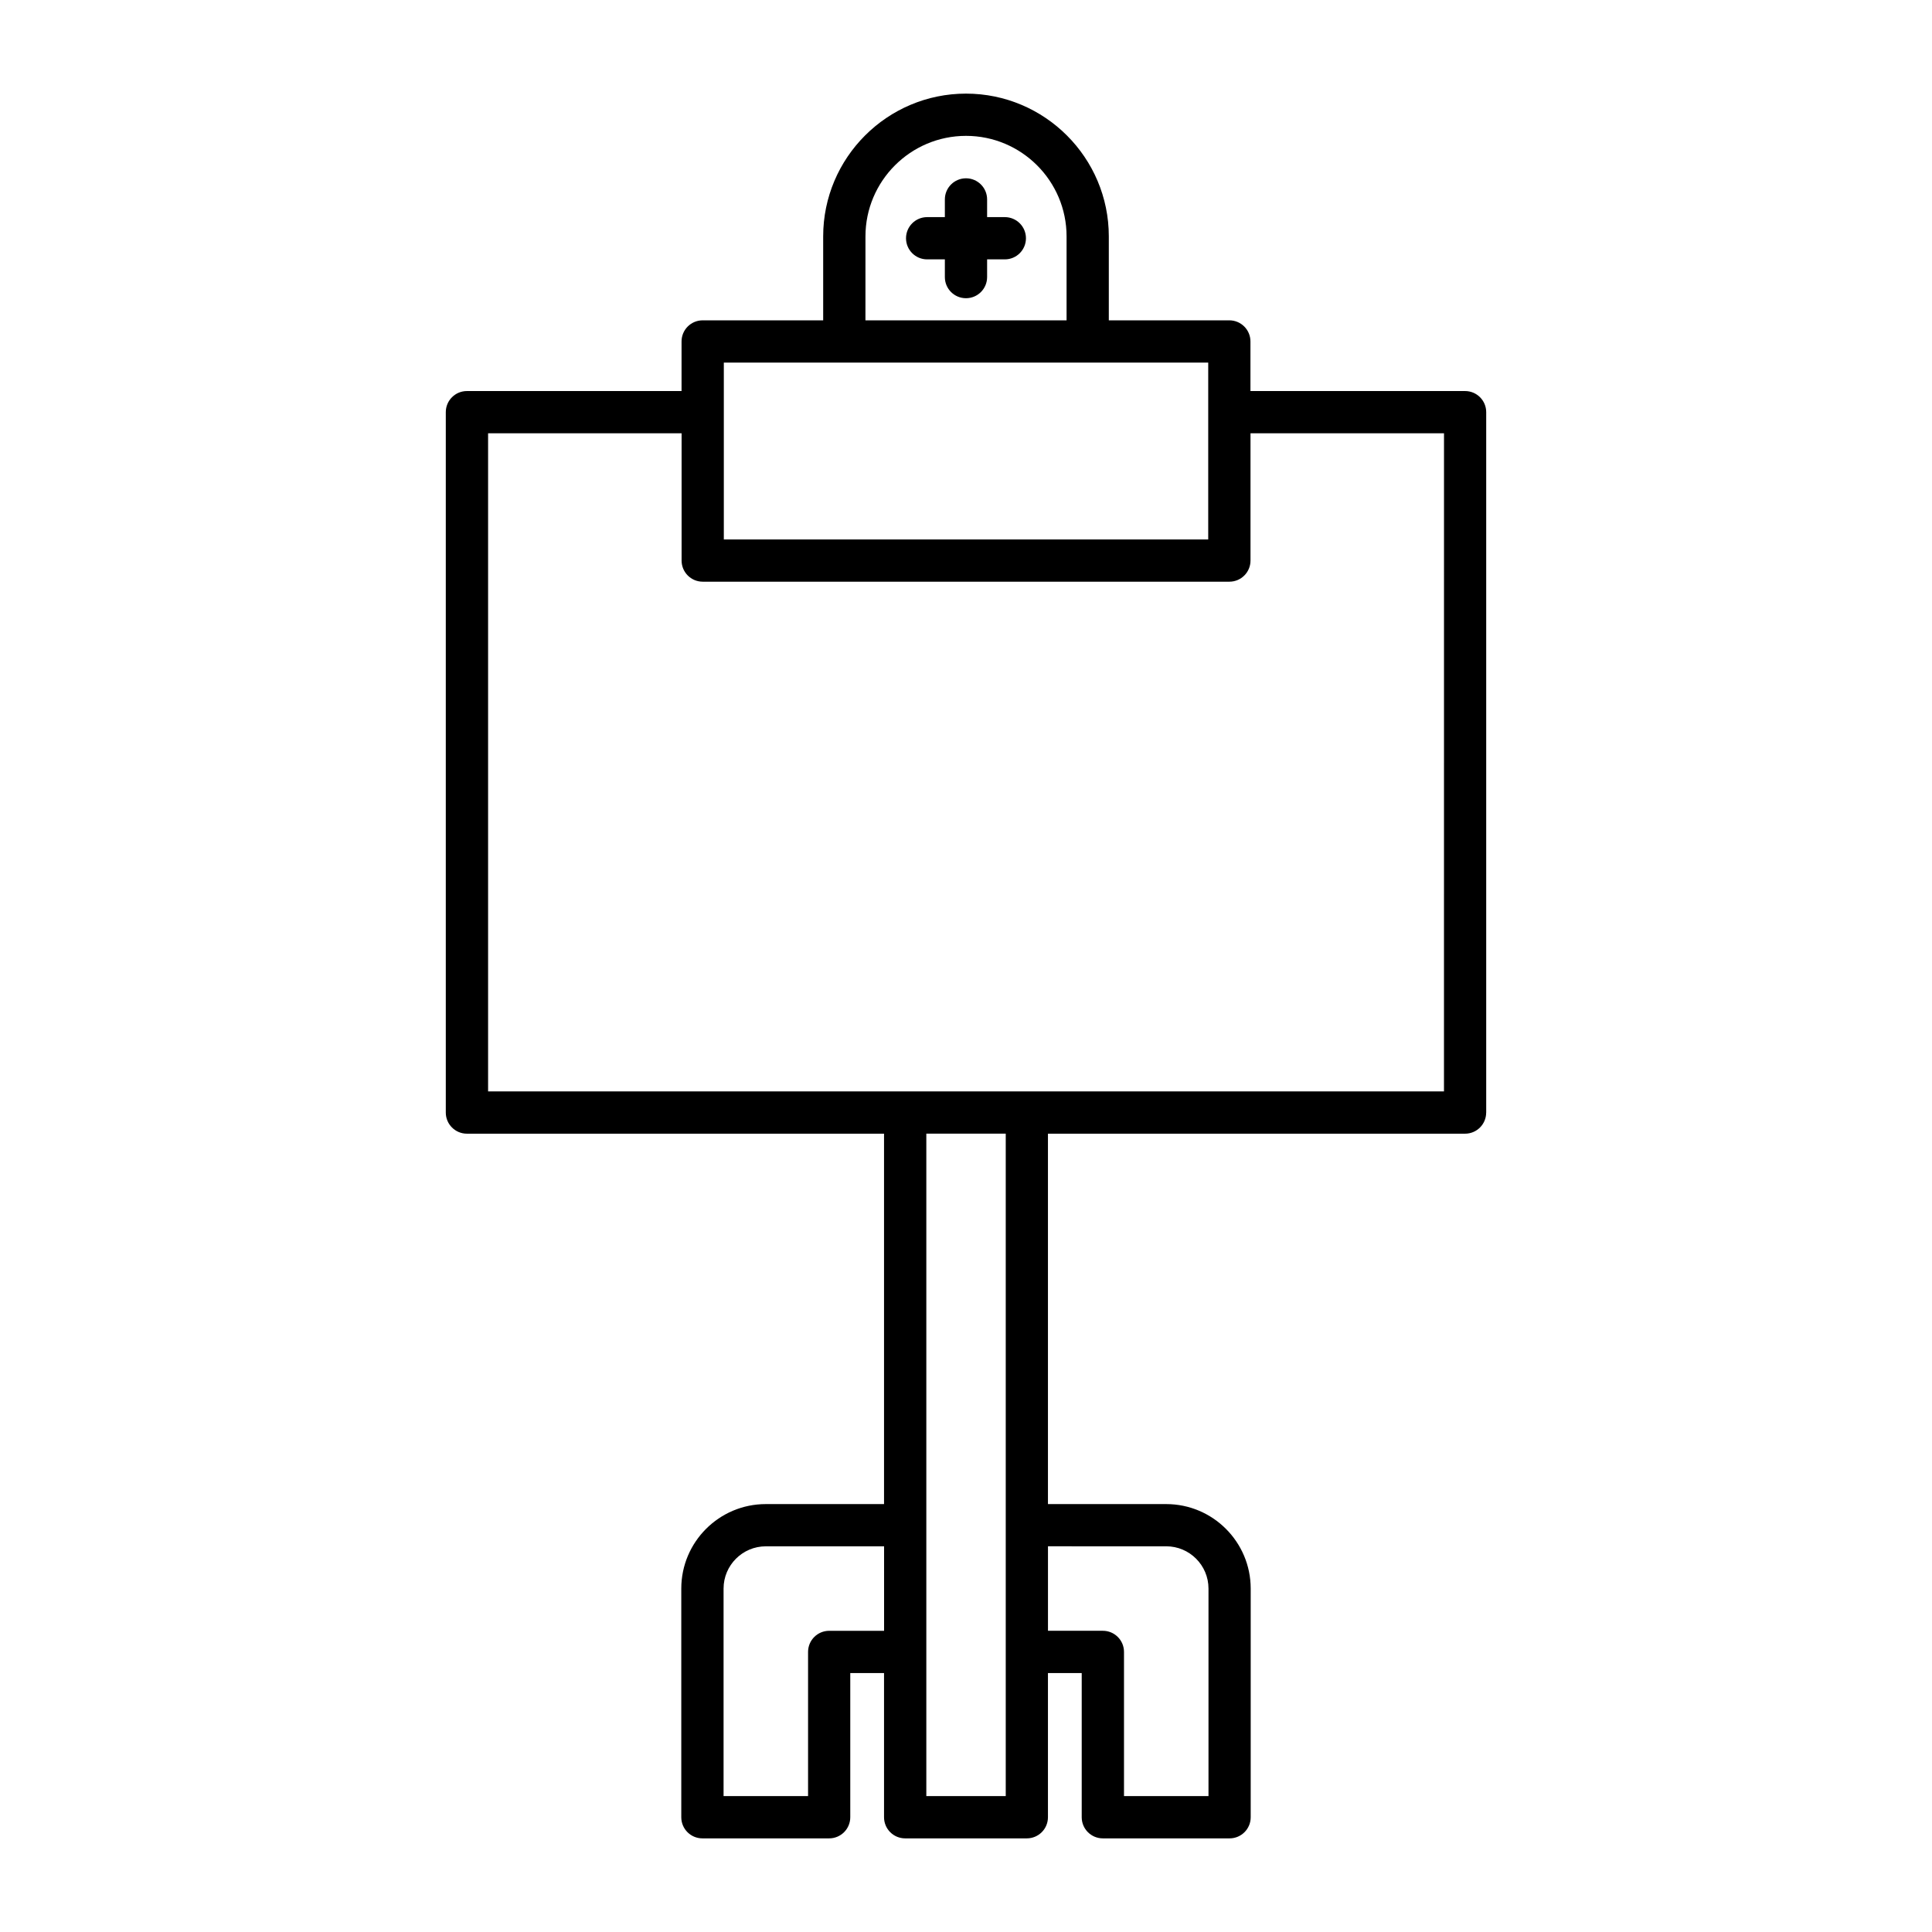 <?xml version="1.0" encoding="UTF-8"?>
<!-- Uploaded to: ICON Repo, www.iconrepo.com, Generator: ICON Repo Mixer Tools -->
<svg fill="#000000" width="800px" height="800px" version="1.1" viewBox="144 144 512 512" xmlns="http://www.w3.org/2000/svg">
 <g>
  <path d="m537.86 438.84v-185.61c0-3.094-2.504-5.598-5.598-5.598h-56.879v-13.141c0-3.094-2.504-5.598-5.598-5.598h-31.938v-22.242c0-20.867-16.98-37.84-37.848-37.84-20.867 0-37.848 16.973-37.848 37.84v22.242h-31.934c-3.094 0-5.598 2.504-5.598 5.598v13.141h-56.879c-3.094 0-5.598 2.504-5.598 5.598v185.61c0 3.094 2.504 5.598 5.598 5.598h110.54v98.16h-31.34c-12.348 0-22.391 10.043-22.391 22.391v60.598c0 3.094 2.504 5.598 5.598 5.598h33.586c3.094 0 5.598-2.504 5.598-5.598v-38.207h8.949v38.207c0 3.094 2.504 5.598 5.598 5.598h32.242c3.094 0 5.598-2.504 5.598-5.598v-38.207h8.949v38.207c0 3.094 2.504 5.598 5.598 5.598h33.586c3.094 0 5.598-2.504 5.598-5.598v-60.598c0-12.348-10.043-22.391-22.391-22.391h-31.34v-98.16h110.54c3.094 0 5.594-2.504 5.594-5.598zm-159.57 137.34h-14.547c-3.094 0-5.598 2.504-5.598 5.598v38.207h-22.391v-55c0-6.172 5.023-11.195 11.195-11.195h31.34zm-4.934-369.53c0-14.695 11.957-26.645 26.648-26.645 14.695 0 26.648 11.949 26.648 26.645v22.242h-53.301zm-37.535 33.441h128.37v46.871h-128.37zm74.711 379.89h-21.047v-175.55h21.047zm42.535-66.195c6.172 0 11.195 5.023 11.195 11.195v55h-22.391v-38.207c0-3.094-2.504-5.598-5.598-5.598h-14.547v-22.391zm73.602-120.55h-253.32v-174.41h51.281v33.73c0 3.094 2.504 5.598 5.598 5.598h139.57c3.094 0 5.598-2.504 5.598-5.598v-33.73h51.281z"/>
  <path d="m410.29 201.54h-4.695v-4.691c0-3.094-2.504-5.598-5.598-5.598s-5.598 2.504-5.598 5.598v4.691h-4.695c-3.094 0-5.598 2.504-5.598 5.598s2.504 5.598 5.598 5.598h4.695v4.695c0 3.094 2.504 5.598 5.598 5.598s5.598-2.504 5.598-5.598v-4.695h4.695c3.094 0 5.598-2.504 5.598-5.598s-2.504-5.598-5.598-5.598z"/>
 </g>
</svg>